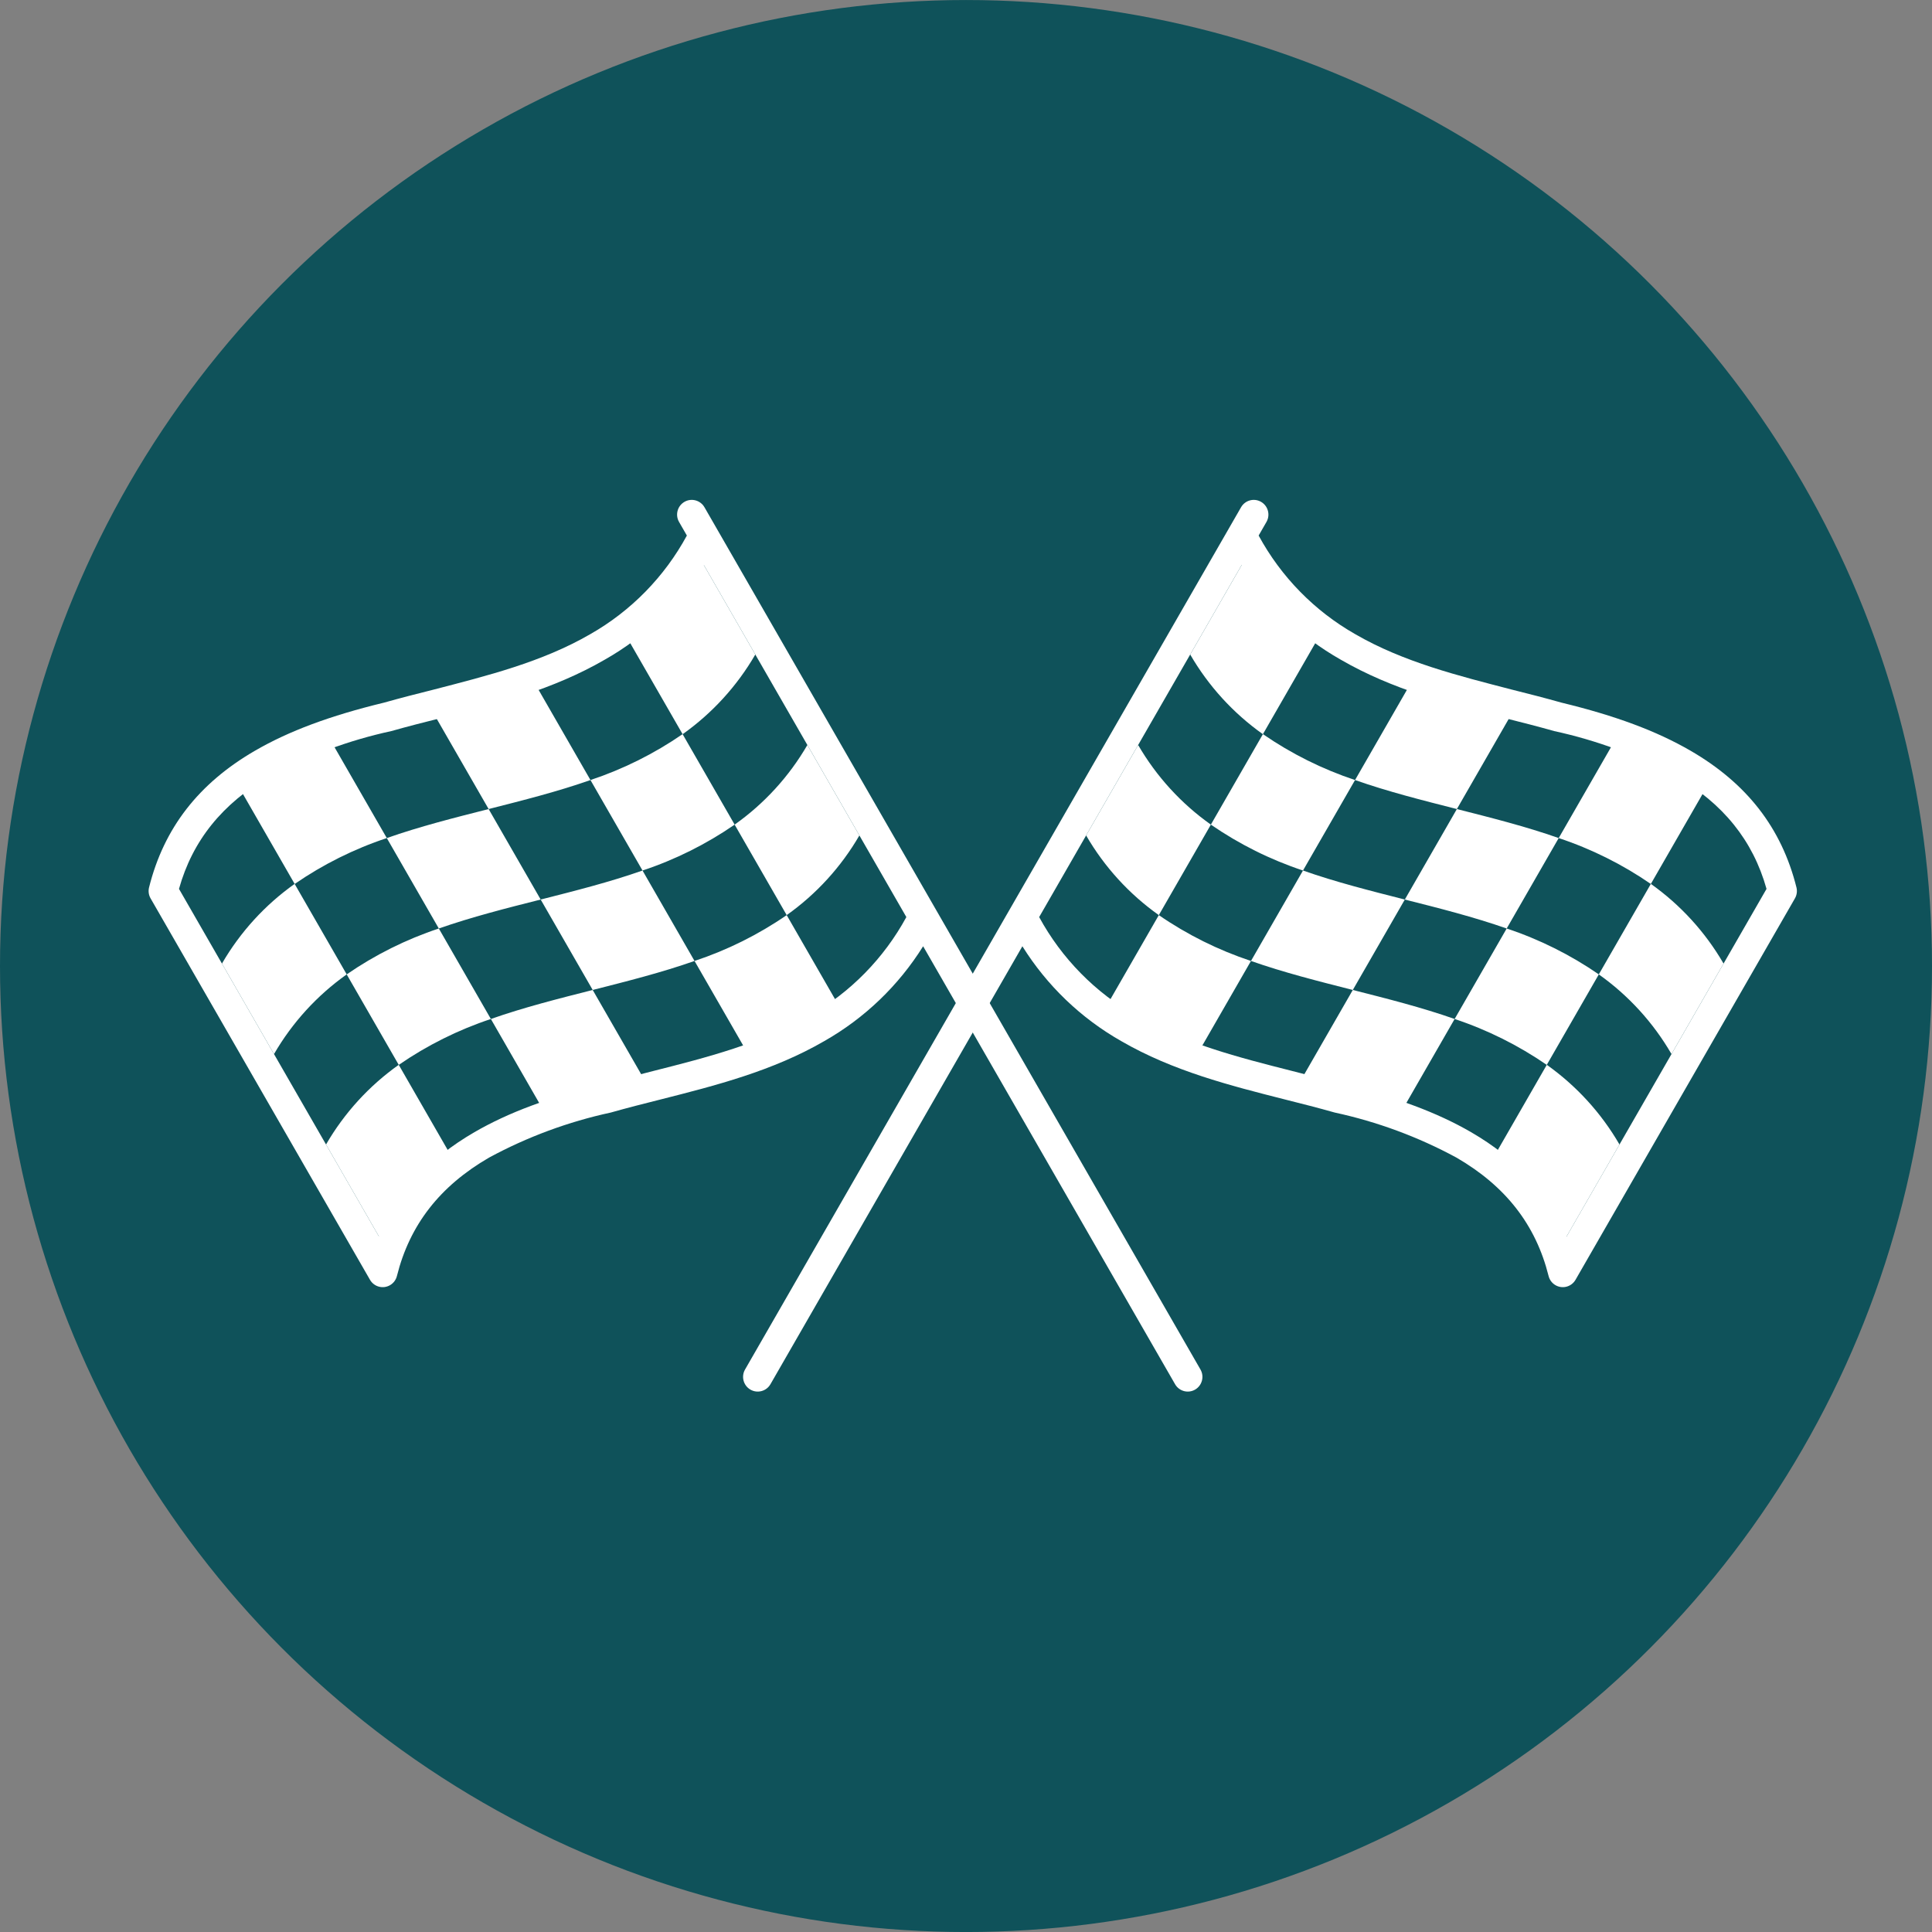 <svg xmlns="http://www.w3.org/2000/svg" fill="none" viewBox="0 0 143 143" height="143" width="143">
<rect x="0" y="0" width="143" height="143" fill="#808080" stroke="none"/>
<circle fill="#0F525A" r="71.5" cy="71.502" cx="71.5"></circle>
<path fill="white" d="M132.968 65.687C131.872 61.297 129.303 57.985 125.125 55.564C122.615 54.109 119.571 52.974 115.578 52.007C114.376 51.668 113.109 51.343 111.887 51.038C107.961 50.02 103.876 49.006 100.314 46.941C97.297 45.226 94.819 42.696 93.16 39.639L93.738 38.634C94.038 38.113 93.86 37.447 93.341 37.146C92.822 36.845 92.158 37.024 91.859 37.545L55.146 101.366C54.846 101.887 55.024 102.553 55.543 102.854C56.062 103.155 56.726 102.976 57.026 102.455L75.673 70.039C77.493 72.953 80.007 75.365 82.989 77.058C86.815 79.275 91.046 80.35 95.116 81.381C96.38 81.699 97.578 82.002 98.79 82.346C101.935 83.026 104.969 84.148 107.8 85.681C111.442 87.791 113.673 90.656 114.621 94.444C114.766 95.028 115.354 95.384 115.936 95.239C116.222 95.168 116.468 94.982 116.615 94.725L132.857 66.49C132.996 66.247 133.035 65.959 132.968 65.687ZM115.942 91.537C114.599 88.306 112.271 85.762 108.883 83.799C106.373 82.345 103.329 81.21 99.334 80.246C98.134 79.903 96.919 79.596 95.641 79.27C91.708 78.274 87.637 77.236 84.075 75.172C81.057 73.459 78.577 70.933 76.915 67.879L91.909 41.813C93.732 44.724 96.248 47.133 99.231 48.823C103.057 51.04 107.275 52.139 111.358 53.146C112.622 53.464 113.82 53.767 115.032 54.111C118.177 54.792 121.209 55.917 124.039 57.45C127.545 59.482 129.748 62.211 130.752 65.793L115.942 91.537Z"></path>
<path fill="white" d="M111.955 52.718C109.402 52.069 106.851 51.427 104.417 50.571L100.296 57.736C102.729 58.592 105.28 59.234 107.833 59.883L111.955 52.718ZM92.216 41.28L88.094 48.445C89.445 50.776 91.28 52.788 93.475 54.343L97.605 47.164C95.408 45.613 93.571 43.607 92.216 41.28ZM115.747 91.877L119.869 84.712C118.518 82.381 116.683 80.37 114.488 78.814L110.356 85.998C112.552 87.547 114.391 89.552 115.747 91.877ZM123.719 78.019L127.572 71.321C126.221 68.99 124.386 66.979 122.191 65.423L118.338 72.121C120.533 73.677 122.368 75.688 123.719 78.019ZM84.242 55.143L80.391 61.836C81.742 64.167 83.577 66.178 85.772 67.734L89.625 61.036C87.43 59.482 85.594 57.473 84.242 55.143ZM96.28 79.967C98.832 80.617 101.383 81.258 103.817 82.115L107.667 75.422C105.234 74.565 102.683 73.923 100.13 73.274L96.28 79.967ZM96.443 64.433L92.593 71.127C95.026 71.983 97.577 72.625 100.13 73.274L103.98 66.581C101.427 65.932 98.876 65.29 96.443 64.433ZM85.772 67.734L81.658 74.885L82.173 75.252C84.14 76.522 86.259 77.539 88.479 78.278L92.593 71.127C90.171 70.324 87.874 69.182 85.772 67.734ZM122.189 65.428L126.313 58.258C124.211 56.809 121.916 55.665 119.495 54.861L115.37 62.031C117.792 62.835 120.087 63.979 122.189 65.428ZM111.52 68.724L107.667 75.422C110.088 76.226 112.384 77.37 114.486 78.819L118.339 72.121C116.237 70.672 113.941 69.528 111.52 68.724ZM96.443 64.433L100.296 57.736C97.874 56.931 95.579 55.787 93.477 54.338L89.624 61.036C91.726 62.485 94.022 63.629 96.443 64.433ZM111.52 68.724L115.37 62.031C112.937 61.174 110.386 60.532 107.833 59.883L103.98 66.581C106.536 67.225 109.084 67.872 111.52 68.724Z"></path>
<path fill="white" d="M11.032 65.687C12.129 61.297 14.697 57.985 18.875 55.564C21.385 54.109 24.429 52.974 28.422 52.007C29.624 51.668 30.891 51.343 32.113 51.038C36.039 50.02 40.124 49.006 43.686 46.941C46.703 45.226 49.181 42.696 50.84 39.639L50.262 38.634C49.962 38.113 50.14 37.447 50.659 37.146C51.178 36.845 51.842 37.024 52.142 37.545L88.854 101.366C89.154 101.887 88.976 102.553 88.457 102.854C87.938 103.155 87.274 102.976 86.975 102.455L68.327 70.039C66.507 72.953 63.993 75.365 61.011 77.058C57.185 79.275 52.953 80.35 48.884 81.381C47.62 81.699 46.422 82.002 45.21 82.346C42.065 83.026 39.032 84.148 36.2 85.681C32.558 87.791 30.327 90.656 29.379 94.444C29.234 95.028 28.646 95.384 28.064 95.239C27.778 95.168 27.532 94.982 27.385 94.725L11.143 66.49C11.004 66.247 10.965 65.959 11.032 65.687ZM28.058 91.537C29.401 88.306 31.729 85.762 35.117 83.799C37.627 82.345 40.671 81.21 44.666 80.246C45.866 79.903 47.081 79.596 48.359 79.27C52.292 78.274 56.363 77.236 59.925 75.172C62.943 73.459 65.423 70.933 67.085 67.879L52.091 41.813C50.268 44.724 47.752 47.133 44.769 48.823C40.943 51.04 36.725 52.139 32.642 53.146C31.378 53.464 30.18 53.767 28.968 54.111C25.823 54.792 22.791 55.917 19.96 57.45C16.455 59.482 14.252 62.211 13.248 65.793L28.058 91.537Z"></path>
<path fill="white" d="M32.045 52.718C34.598 52.069 37.149 51.427 39.583 50.571L43.704 57.736C41.271 58.592 38.72 59.234 36.167 59.883L32.045 52.718ZM51.784 41.28L55.906 48.445C54.555 50.776 52.72 52.788 50.525 54.343L46.395 47.164C48.592 45.613 50.429 43.607 51.784 41.28ZM28.253 91.877L24.131 84.712C25.482 82.381 27.317 80.37 29.512 78.814L33.644 85.998C31.448 87.547 29.609 89.552 28.253 91.877ZM20.281 78.019L16.428 71.321C17.779 68.99 19.614 66.979 21.808 65.423L25.662 72.121C23.467 73.677 21.632 75.688 20.281 78.019ZM59.758 55.143L63.609 61.836C62.258 64.167 60.423 66.178 58.228 67.734L54.375 61.036C56.57 59.482 58.406 57.473 59.758 55.143ZM47.72 79.967C45.167 80.617 42.617 81.258 40.183 82.115L36.333 75.422C38.766 74.565 41.317 73.923 43.87 73.274L47.72 79.967ZM47.557 64.433L51.407 71.127C48.974 71.983 46.423 72.625 43.87 73.274L40.02 66.581C42.573 65.932 45.124 65.29 47.557 64.433ZM58.228 67.734L62.342 74.885L61.827 75.252C59.86 76.522 57.741 77.539 55.521 78.278L51.407 71.127C53.829 70.324 56.126 69.182 58.228 67.734ZM21.811 65.428L17.687 58.258C19.789 56.809 22.084 55.665 24.505 54.861L28.63 62.031C26.208 62.835 23.913 63.979 21.811 65.428ZM32.48 68.724L36.333 75.422C33.912 76.226 31.616 77.37 29.514 78.819L25.661 72.121C27.763 70.672 30.059 69.528 32.48 68.724ZM47.557 64.433L43.704 57.736C46.126 56.931 48.421 55.787 50.523 54.338L54.376 61.036C52.274 62.485 49.978 63.629 47.557 64.433ZM32.48 68.724L28.63 62.031C31.063 61.174 33.614 60.532 36.167 59.883L40.02 66.581C37.464 67.225 34.916 67.872 32.48 68.724Z"></path>
</svg>
